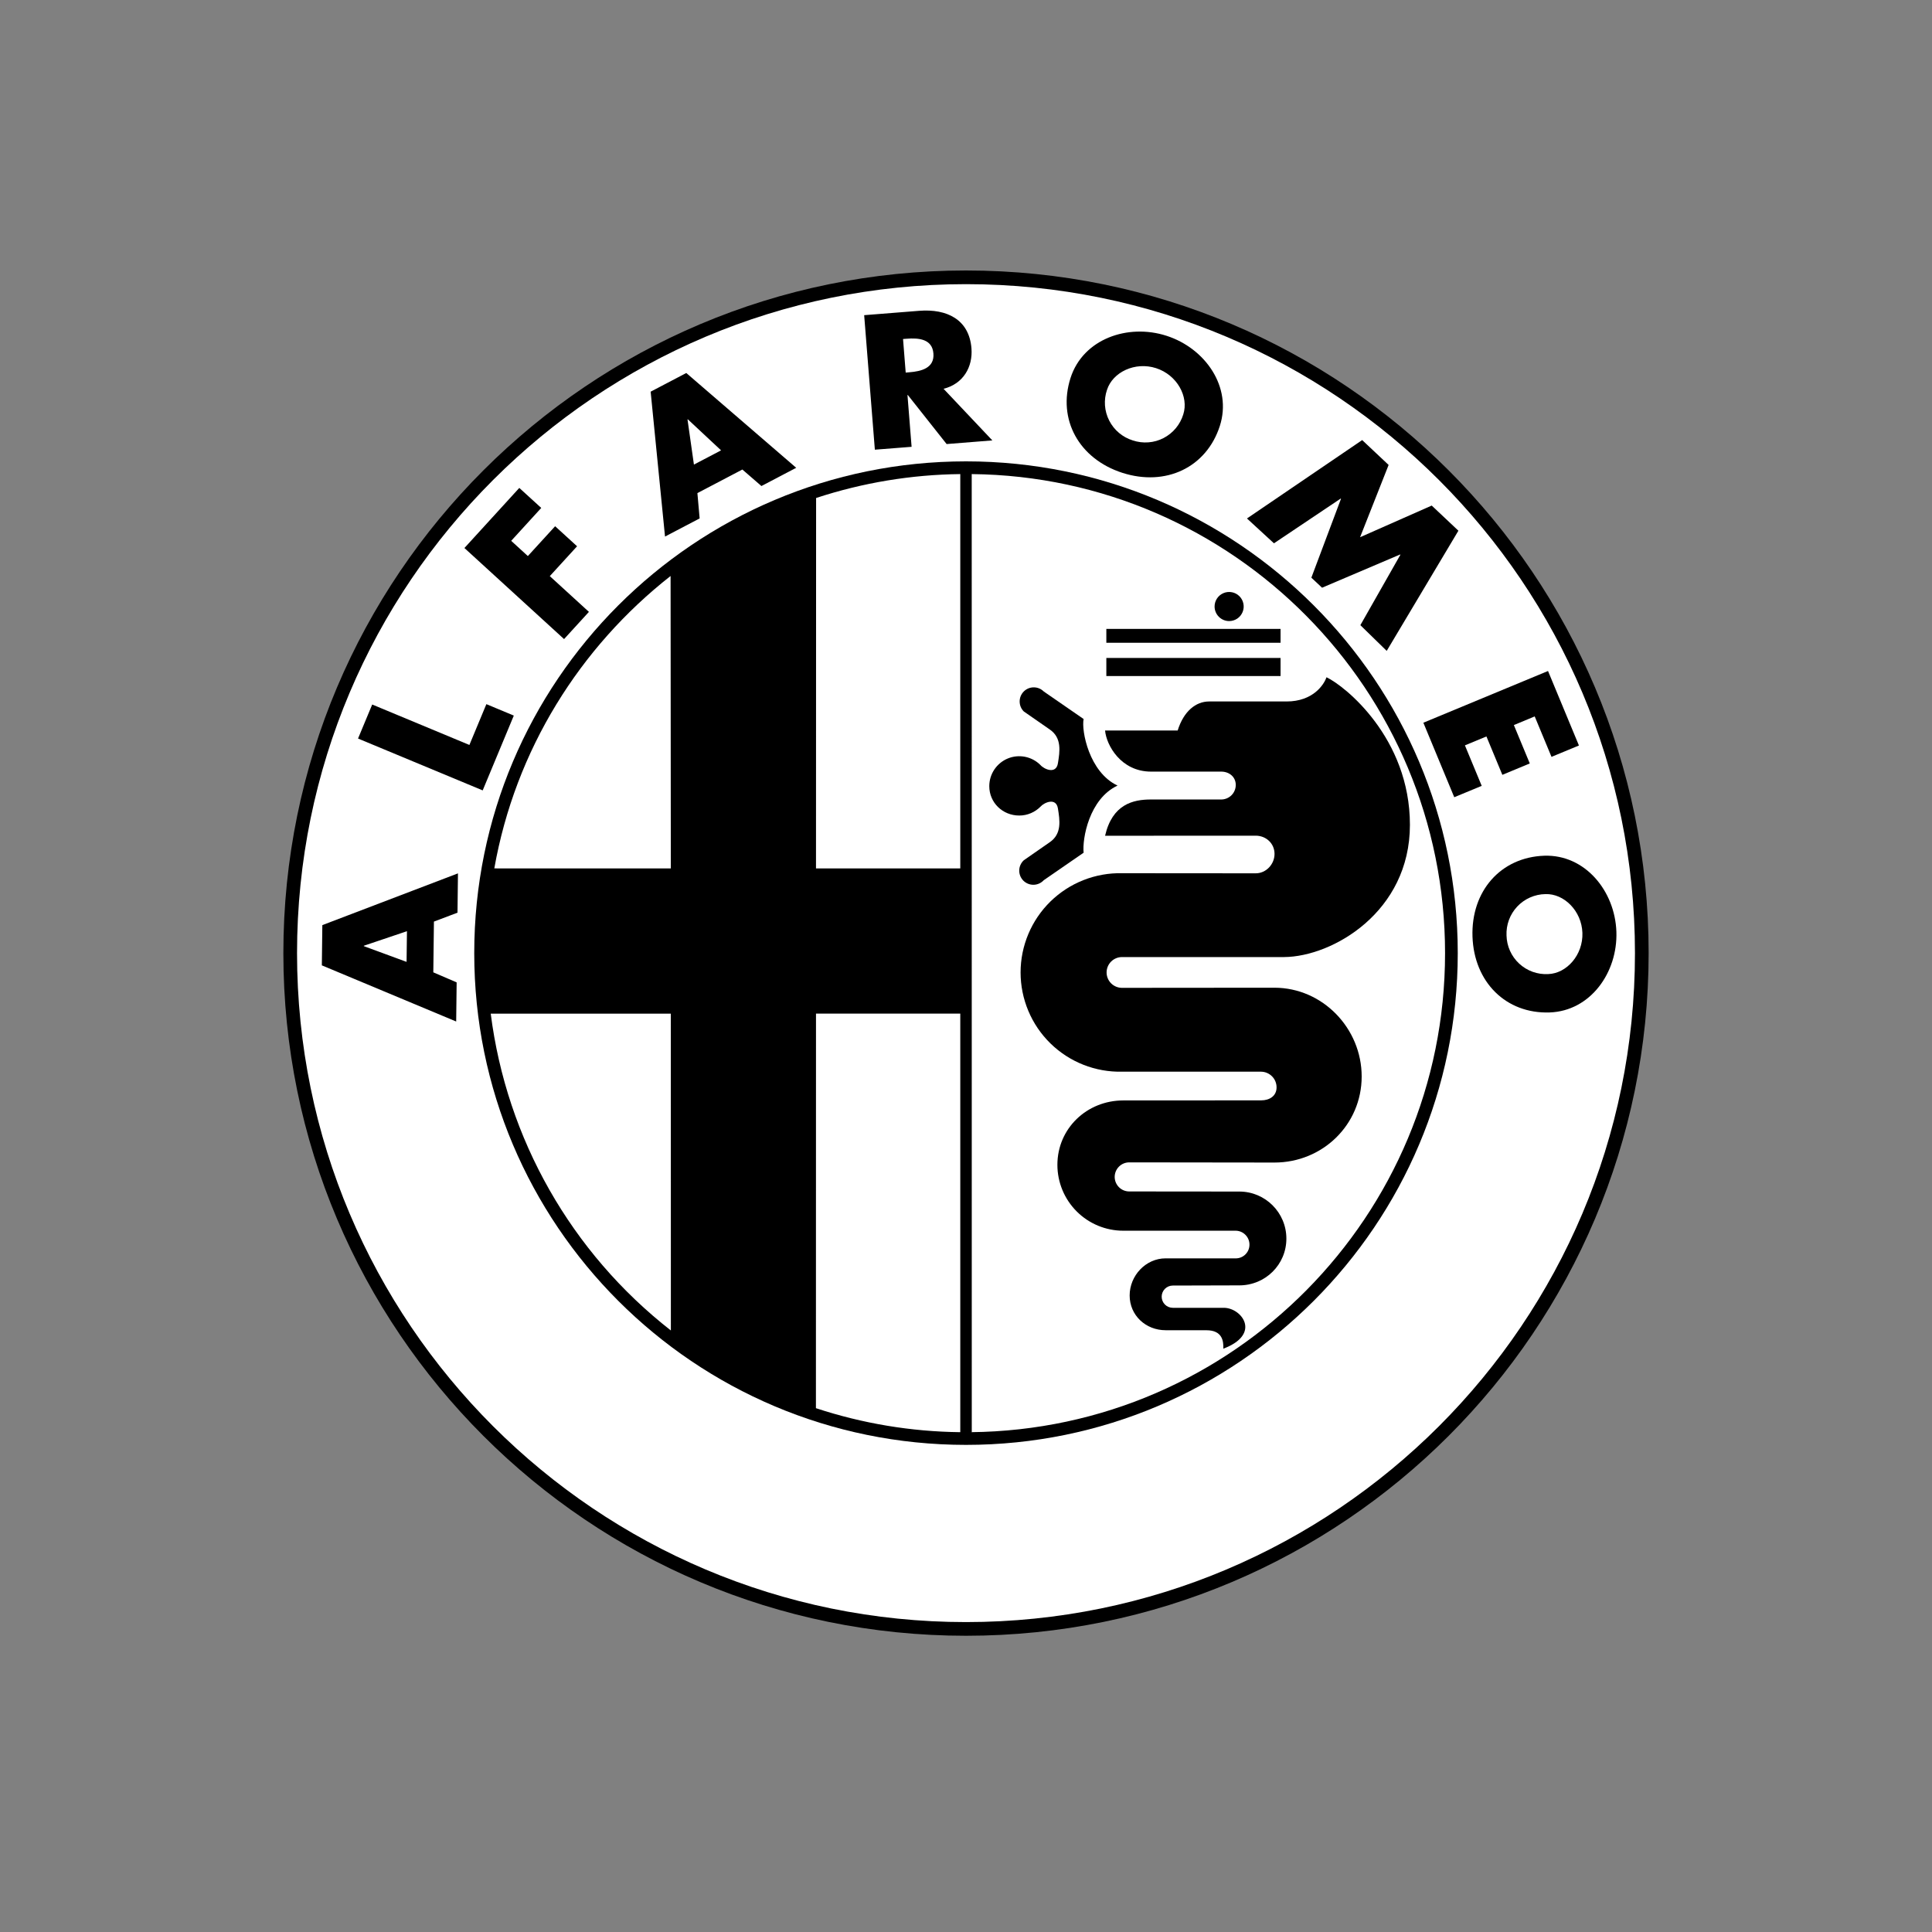 <svg xmlns="http://www.w3.org/2000/svg" fill="none" viewBox="0 0 75 75" height="75" width="75">
<rect x="0" y="0" width="75" height="75" fill="#808080" stroke="none"/>
<g clip-path="url(#clip0_2545_14245)">
<path fill="black" d="M37.501 63.5C52.136 63.5 64 51.636 64 36.999C64 22.365 52.136 10.5 37.501 10.5C22.865 10.5 11 22.365 11 37.001C11 51.636 22.865 63.5 37.501 63.5Z"></path>
<path fill="white" d="M37.501 62.969C51.842 62.969 63.469 51.342 63.469 37.001C63.469 22.658 51.843 11.031 37.501 11.031C23.158 11.031 11.531 22.658 11.531 37.001C11.531 51.341 23.158 62.969 37.501 62.969Z"></path>
<path fill="black" d="M37.501 56.09C48.043 56.09 56.59 47.544 56.59 37.001C56.59 26.457 48.043 17.91 37.501 17.91C26.957 17.91 18.41 26.457 18.41 37.001C18.41 47.544 26.957 56.09 37.501 56.09ZM16.821 37.746L17.727 38.136L17.709 39.655L12.494 37.475L12.513 35.913L17.778 33.904L17.76 35.43L16.845 35.776L16.821 37.746ZM18.222 28.919L18.881 27.335L19.946 27.779L18.738 30.683L13.899 28.67L14.449 27.349L18.222 28.919Z"></path>
<path fill="black" d="M19.845 20.995L20.491 21.586L21.55 20.428L22.402 21.206L21.343 22.365L22.862 23.753L21.897 24.809L18.029 21.274L20.159 18.941L21.011 19.718L19.845 20.995ZM27.073 19.142L27.16 20.125L25.816 20.829L25.258 15.205L26.642 14.48L30.909 18.16L29.558 18.868L28.819 18.227L27.073 19.142ZM38.523 17.097L36.748 17.238L35.243 15.336L35.228 15.336L35.388 17.345L33.962 17.457L33.547 12.235L35.678 12.066C36.763 11.979 37.624 12.406 37.712 13.522C37.769 14.242 37.397 14.9 36.629 15.093L38.523 17.097ZM47.354 16.535C46.834 18.15 45.251 18.896 43.569 18.355C41.888 17.812 41.04 16.284 41.559 14.669C42.045 13.161 43.776 12.55 45.284 13.035C46.791 13.52 47.839 15.027 47.354 16.535ZM52.88 17.084L53.906 18.049L52.798 20.855L55.579 19.626L56.615 20.602L53.832 25.267L52.809 24.269L54.363 21.535L54.353 21.525L51.322 22.815L50.907 22.425L52.057 19.363L52.046 19.354L49.455 21.091L48.407 20.127L52.88 17.084ZM59.577 27.811L58.768 28.147L59.386 29.637L58.321 30.079L57.703 28.589L56.868 28.935L57.52 30.507L56.454 30.948L55.255 28.056L60.094 26.048L61.294 28.94L60.229 29.381L59.577 27.811ZM60.157 39.303C58.463 39.362 57.224 38.127 57.162 36.361C57.103 34.596 58.253 33.278 59.949 33.219C61.532 33.166 62.693 34.586 62.748 36.169C62.803 37.751 61.741 39.248 60.157 39.303Z"></path>
<path fill="white" d="M14.123 36.714V36.729L15.783 37.34L15.798 36.149L14.123 36.714ZM26.701 16.277L26.689 16.284L26.938 18.035L27.992 17.483L26.701 16.277ZM35.159 14.464L35.297 14.452C35.762 14.416 36.28 14.291 36.235 13.722C36.19 13.154 35.659 13.113 35.194 13.15L35.056 13.16L35.159 14.464ZM42.974 15.133C42.907 15.327 42.881 15.533 42.895 15.738C42.91 15.943 42.965 16.143 43.059 16.326C43.152 16.509 43.281 16.672 43.438 16.804C43.596 16.937 43.778 17.036 43.974 17.097C44.169 17.162 44.375 17.188 44.581 17.172C44.786 17.157 44.986 17.1 45.168 17.006C45.351 16.911 45.513 16.781 45.645 16.623C45.776 16.465 45.875 16.282 45.935 16.086C46.156 15.398 45.692 14.554 44.879 14.292C44.065 14.03 43.196 14.444 42.974 15.133ZM59.993 34.709C59.787 34.712 59.584 34.757 59.396 34.84C59.208 34.923 59.039 35.043 58.898 35.193C58.758 35.343 58.648 35.519 58.577 35.712C58.506 35.905 58.474 36.11 58.483 36.315C58.488 36.521 58.533 36.723 58.618 36.911C58.702 37.098 58.823 37.267 58.974 37.407C59.125 37.547 59.302 37.655 59.495 37.725C59.689 37.795 59.894 37.825 60.099 37.814C60.822 37.79 61.458 37.067 61.429 36.214C61.399 35.36 60.715 34.683 59.993 34.709ZM37.724 55.597L37.722 18.404C47.872 18.505 56.097 26.793 56.097 37.001C56.097 47.208 47.877 55.495 37.688 55.597H37.724ZM19.05 39.348C19.666 44.211 22.18 48.632 26.043 51.649L26.041 39.35H19.05V39.348ZM26.032 22.36L26.041 33.713L19.189 33.711C20.003 29.115 22.506 25.126 26.032 22.36ZM37.278 33.712H31.677L31.681 19.332C33.488 18.738 35.376 18.425 37.278 18.404V33.712ZM37.278 55.597C35.373 55.576 33.483 55.262 31.674 54.665L31.677 39.349H37.278V55.597Z"></path>
<path fill="black" d="M42.948 26.245H49.711V25.541H42.948V26.245ZM42.948 24.953H49.711V24.414H42.948V24.953ZM47.715 24.11C47.827 24.11 47.936 24.077 48.029 24.015C48.122 23.953 48.194 23.864 48.237 23.761C48.28 23.658 48.291 23.544 48.269 23.435C48.247 23.325 48.194 23.224 48.114 23.145C48.035 23.066 47.935 23.012 47.825 22.991C47.715 22.969 47.602 22.98 47.499 23.023C47.395 23.066 47.307 23.138 47.245 23.231C47.183 23.324 47.15 23.433 47.15 23.545C47.15 23.695 47.21 23.838 47.316 23.944C47.422 24.05 47.565 24.11 47.715 24.11ZM45.249 51.639C44.477 51.639 43.853 51.061 43.853 50.29C43.853 49.521 44.477 48.849 45.249 48.849L47.972 48.85C48.267 48.85 48.504 48.612 48.504 48.318C48.505 48.175 48.449 48.039 48.349 47.938C48.25 47.836 48.114 47.778 47.972 47.776H43.605C42.926 47.776 42.276 47.506 41.797 47.027C41.317 46.547 41.048 45.897 41.048 45.218C41.048 43.807 42.192 42.719 43.605 42.719L48.958 42.716C49.288 42.716 49.556 42.542 49.556 42.214C49.557 42.053 49.495 41.899 49.382 41.785C49.27 41.671 49.118 41.605 48.958 41.603H43.558C43.045 41.614 42.535 41.523 42.057 41.334C41.58 41.146 41.145 40.864 40.778 40.505C40.411 40.146 40.12 39.718 39.921 39.245C39.722 38.772 39.619 38.264 39.619 37.751C39.619 37.237 39.722 36.729 39.921 36.256C40.12 35.783 40.411 35.355 40.778 34.996C41.145 34.637 41.58 34.355 42.057 34.167C42.535 33.978 43.045 33.887 43.558 33.898L48.747 33.902C49.15 33.902 49.477 33.551 49.477 33.148C49.477 32.744 49.15 32.441 48.747 32.441L42.899 32.444C43.181 31.223 43.98 31.035 44.683 31.036H47.407C47.481 31.036 47.555 31.021 47.623 30.993C47.692 30.964 47.755 30.923 47.807 30.87C47.859 30.818 47.901 30.756 47.929 30.687C47.958 30.618 47.972 30.545 47.972 30.47C47.972 30.16 47.72 29.954 47.407 29.954H44.683C43.51 29.954 42.947 28.921 42.899 28.358H45.717C45.952 27.607 46.422 27.231 46.938 27.231H49.944C50.977 27.231 51.399 26.573 51.494 26.291C52.198 26.62 54.733 28.64 54.733 32.021C54.733 35.402 51.728 37.14 49.849 37.153H43.556C43.398 37.153 43.245 37.216 43.133 37.328C43.021 37.44 42.958 37.592 42.958 37.751C42.958 37.909 43.021 38.061 43.133 38.173C43.245 38.285 43.398 38.348 43.556 38.348L49.473 38.343C51.344 38.343 52.86 39.92 52.86 41.789C52.86 43.66 51.344 45.13 49.473 45.13L43.837 45.123C43.687 45.123 43.544 45.182 43.438 45.288C43.332 45.394 43.272 45.538 43.272 45.688C43.272 45.837 43.332 45.981 43.438 46.087C43.544 46.193 43.687 46.252 43.837 46.252L48.111 46.256C49.12 46.256 49.937 47.074 49.937 48.083C49.937 49.093 49.12 49.898 48.111 49.898L45.528 49.905C45.413 49.905 45.303 49.951 45.222 50.032C45.142 50.113 45.096 50.222 45.096 50.337C45.096 50.452 45.142 50.561 45.222 50.642C45.303 50.723 45.413 50.769 45.528 50.769H47.512C48.205 50.772 48.98 51.792 47.489 52.356C47.501 52.063 47.454 51.64 46.831 51.64C46.212 51.641 45.249 51.639 45.249 51.639Z"></path>
<path fill="black" d="M43.383 30.496C42.279 31.013 42.009 32.561 42.066 33.102L40.518 34.17C40.468 34.224 40.407 34.268 40.34 34.298C40.273 34.329 40.2 34.345 40.126 34.347C40.052 34.348 39.979 34.335 39.91 34.307C39.842 34.28 39.78 34.239 39.727 34.187C39.675 34.134 39.634 34.072 39.606 34.004C39.579 33.935 39.565 33.862 39.567 33.788C39.568 33.714 39.584 33.642 39.615 33.574C39.645 33.507 39.689 33.446 39.743 33.396L40.741 32.702C41.233 32.374 41.14 31.834 41.069 31.388C41 30.942 40.53 31.153 40.388 31.318C40.178 31.528 39.888 31.659 39.567 31.659C38.924 31.659 38.404 31.161 38.404 30.519C38.404 30.289 38.472 30.064 38.6 29.873C38.728 29.682 38.909 29.533 39.121 29.445C39.334 29.357 39.567 29.334 39.793 29.379C40.018 29.424 40.225 29.534 40.388 29.697C40.529 29.861 41 30.073 41.069 29.626C41.14 29.18 41.233 28.64 40.741 28.311L39.743 27.618C39.692 27.567 39.652 27.507 39.624 27.44C39.597 27.374 39.583 27.303 39.583 27.231C39.583 27.159 39.597 27.087 39.624 27.021C39.652 26.954 39.692 26.894 39.743 26.843C39.794 26.792 39.854 26.752 39.921 26.724C39.987 26.697 40.058 26.683 40.13 26.683C40.202 26.683 40.273 26.697 40.34 26.724C40.406 26.752 40.467 26.792 40.518 26.843L42.066 27.912C41.973 28.36 42.279 29.98 43.383 30.496Z"></path>
</g>
<defs>
<clipPath id="clip0_2545_14245">
<rect transform="translate(11 10.5)" fill="white" height="53" width="53"></rect>
</clipPath>
</defs>
</svg>
